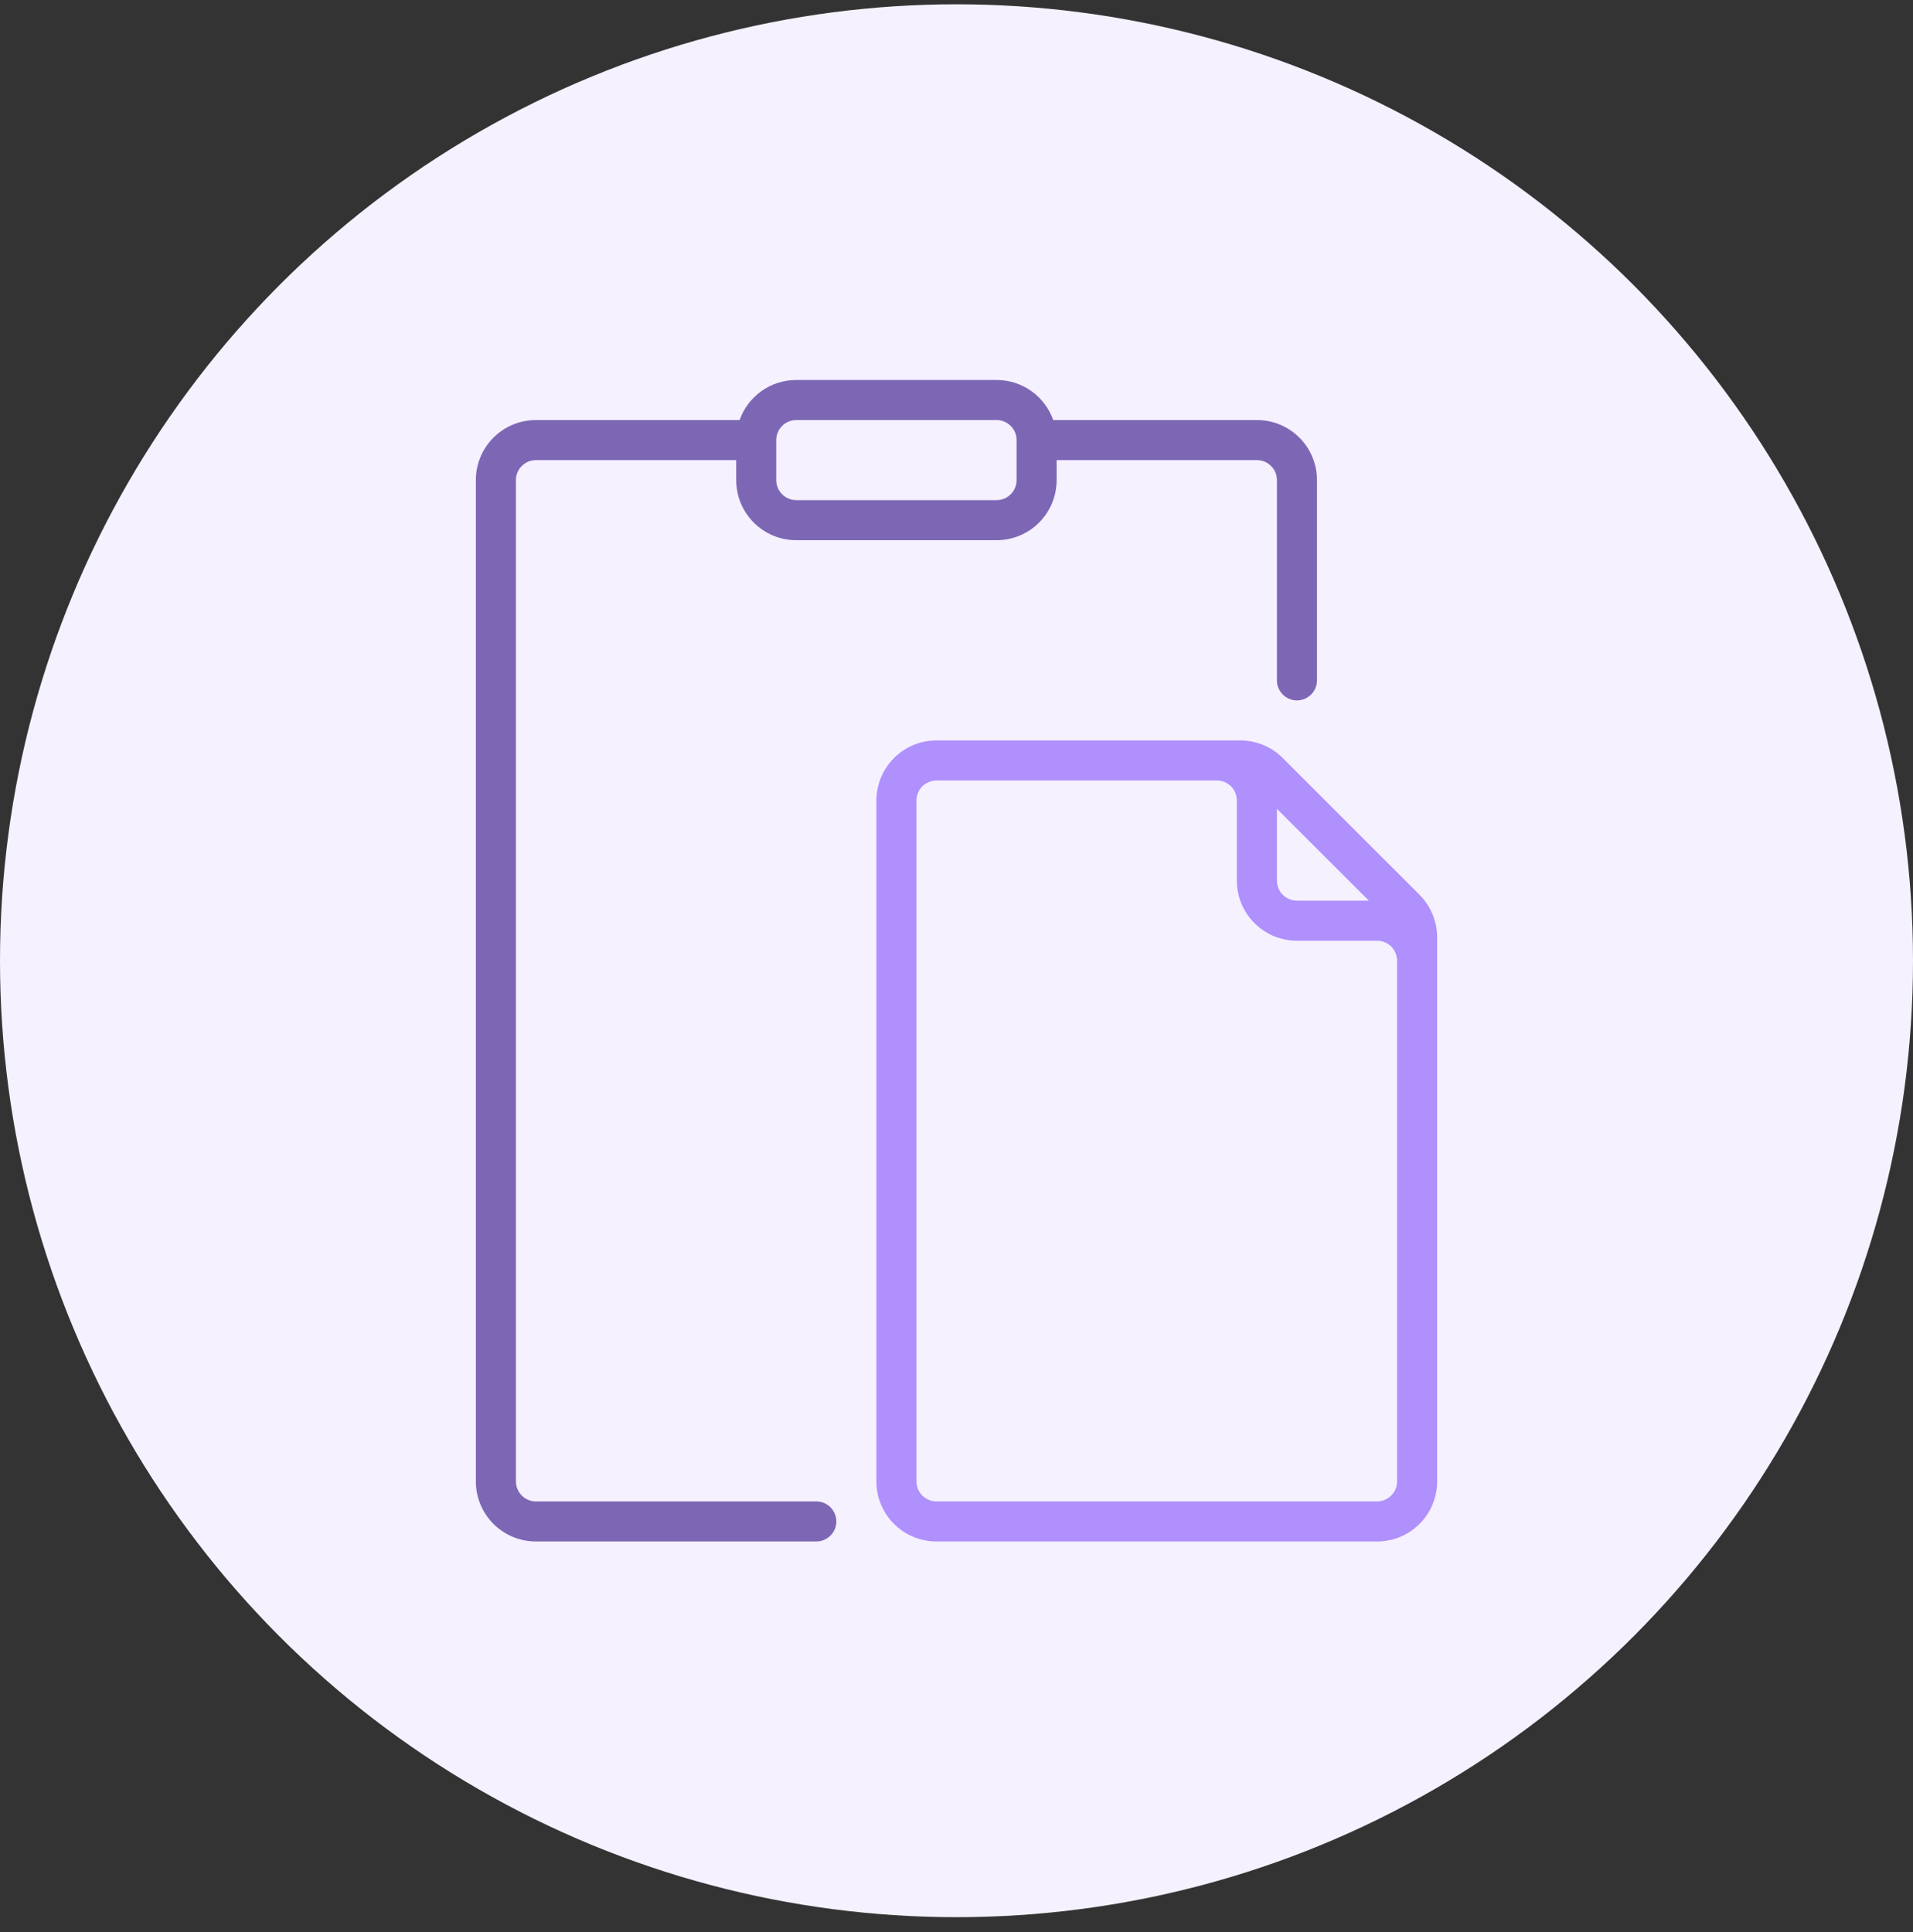 <svg width="100" height="101" viewBox="0 0 100 101" fill="none" xmlns="http://www.w3.org/2000/svg">
<rect x="0" y="0" width="100" height="101" fill="#333333" stroke="none"/>
<circle cx="50" cy="50.225" r="50" fill="#F5F1FF"/>
<path fill-rule="evenodd" clip-rule="evenodd" d="M38.662 21.959H28.016C26.278 21.959 24.875 23.365 24.875 25.1V77.443C24.875 79.178 26.278 80.584 28.016 80.584H42.672C43.248 80.584 43.719 80.115 43.719 79.537C43.719 78.959 43.248 78.49 42.672 78.49H28.016C27.44 78.49 26.969 78.021 26.969 77.443V25.1C26.969 24.522 27.44 24.053 28.016 24.053H38.484V25.1C38.484 26.834 39.887 28.24 41.625 28.24H52.094C53.832 28.24 55.234 26.834 55.234 25.1V24.053H65.703C66.279 24.053 66.75 24.522 66.75 25.1V35.568C66.75 36.146 67.221 36.615 67.797 36.615C68.373 36.615 68.844 36.146 68.844 35.568V25.1C68.844 23.365 67.441 21.959 65.703 21.959H55.056C54.627 20.739 53.465 19.865 52.094 19.865H41.625C40.254 19.865 39.092 20.739 38.662 21.959ZM53.141 23.006V25.1C53.141 25.677 52.669 26.146 52.094 26.146H41.625C41.049 26.146 40.578 25.677 40.578 25.1V23.006C40.578 22.428 41.049 21.959 41.625 21.959H52.094C52.669 21.959 53.141 22.428 53.141 23.006Z" fill="#7D67B5"/>
<path fill-rule="evenodd" clip-rule="evenodd" d="M64.834 38.709H48.953C48.116 38.709 47.32 39.04 46.734 39.629C46.148 40.218 45.812 41.016 45.812 41.85V77.443C45.812 79.178 47.215 80.584 48.953 80.584H71.984C73.722 80.584 75.125 79.178 75.125 77.443V48.998C75.125 48.165 74.79 47.367 74.204 46.777C72.654 45.229 68.603 41.176 67.054 39.629C66.467 39.04 65.672 38.709 64.834 38.709ZM63.609 40.803H48.953C48.681 40.803 48.409 40.913 48.21 41.109C48.021 41.305 47.906 41.572 47.906 41.85V77.443C47.906 78.021 48.377 78.49 48.953 78.49H71.984C72.56 78.49 73.031 78.021 73.031 77.443V50.225C73.031 49.947 72.916 49.68 72.728 49.484C72.529 49.288 72.267 49.178 71.984 49.178H67.797C66.059 49.178 64.656 47.772 64.656 46.037V41.85C64.656 41.572 64.541 41.305 64.353 41.109C64.154 40.913 63.892 40.803 63.609 40.803ZM66.75 42.283V46.037C66.75 46.615 67.221 47.084 67.797 47.084H71.555L66.75 42.283Z" fill="#AF90FD"/>
</svg>
